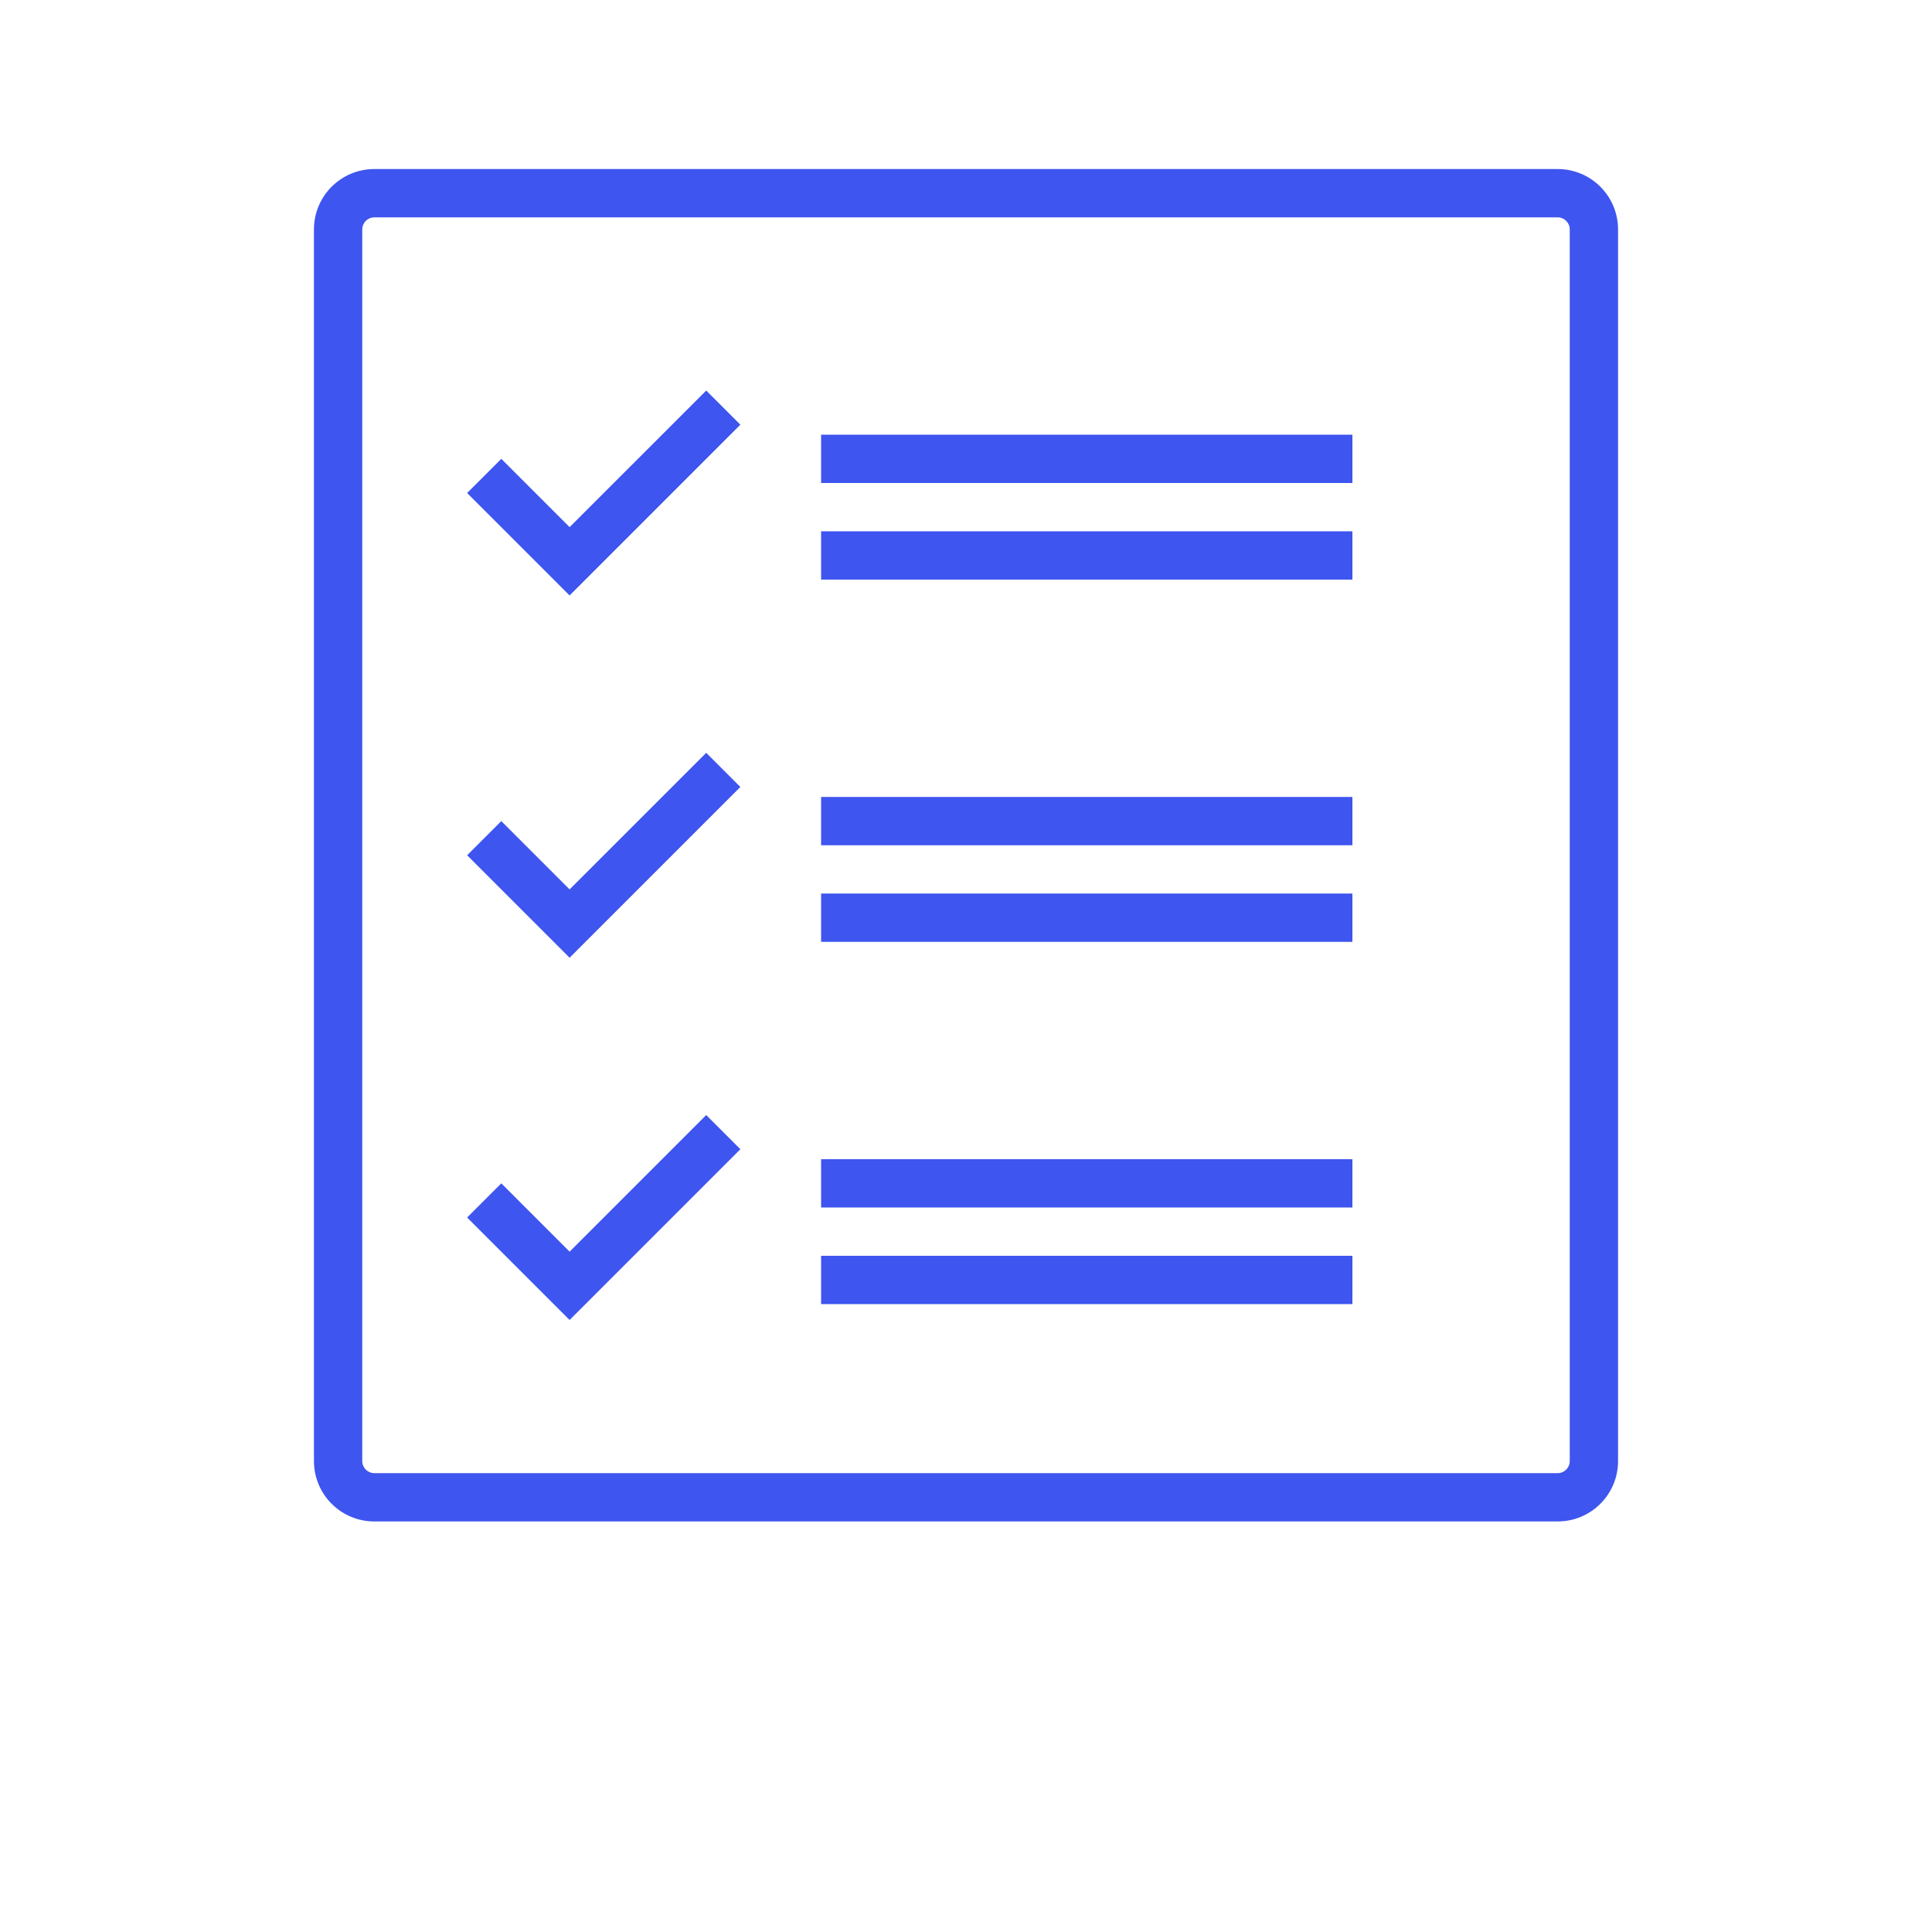 <svg width="80" height="80" viewBox="0 0 80 80" fill="none" xmlns="http://www.w3.org/2000/svg">
<path fill-rule="evenodd" clip-rule="evenodd" d="M15.5 7H64.5C65.881 7 67 8.119 67 9.5V60.5C67 61.881 65.881 63 64.5 63H15.5C14.119 63 13 61.881 13 60.5V9.5C13 8.119 14.119 7 15.5 7ZM15.5 9C15.224 9 15 9.224 15 9.5V60.5C15 60.776 15.224 61 15.5 61H64.5C64.776 61 65 60.776 65 60.5V9.5C65 9.224 64.776 9 64.5 9H15.5Z" fill="#3E55EF"/>
<path d="M34 18H56V20H34V18Z" fill="#3E55EF"/>
<path d="M34 22H56V24H34V22Z" fill="#3E55EF"/>
<path fill-rule="evenodd" clip-rule="evenodd" d="M30.657 17.586L29.243 16.172L23.586 21.828L20.758 19L19.343 20.414L23.586 24.657L30.657 17.586Z" fill="#3E55EF"/>
<path d="M34 33H56V35H34V33Z" fill="#3E55EF"/>
<path d="M34 37H56V39H34V37Z" fill="#3E55EF"/>
<path fill-rule="evenodd" clip-rule="evenodd" d="M30.657 32.586L29.243 31.172L23.586 36.828L20.758 34L19.343 35.414L23.586 39.657L30.657 32.586Z" fill="#3E55EF"/>
<path d="M34 48H56V50H34V48Z" fill="#3E55EF"/>
<path d="M34 52H56V54H34V52Z" fill="#3E55EF"/>
<path fill-rule="evenodd" clip-rule="evenodd" d="M30.657 47.586L29.243 46.172L23.586 51.828L20.758 49L19.343 50.414L23.586 54.657L30.657 47.586Z" fill="#3E55EF"/>
</svg>
